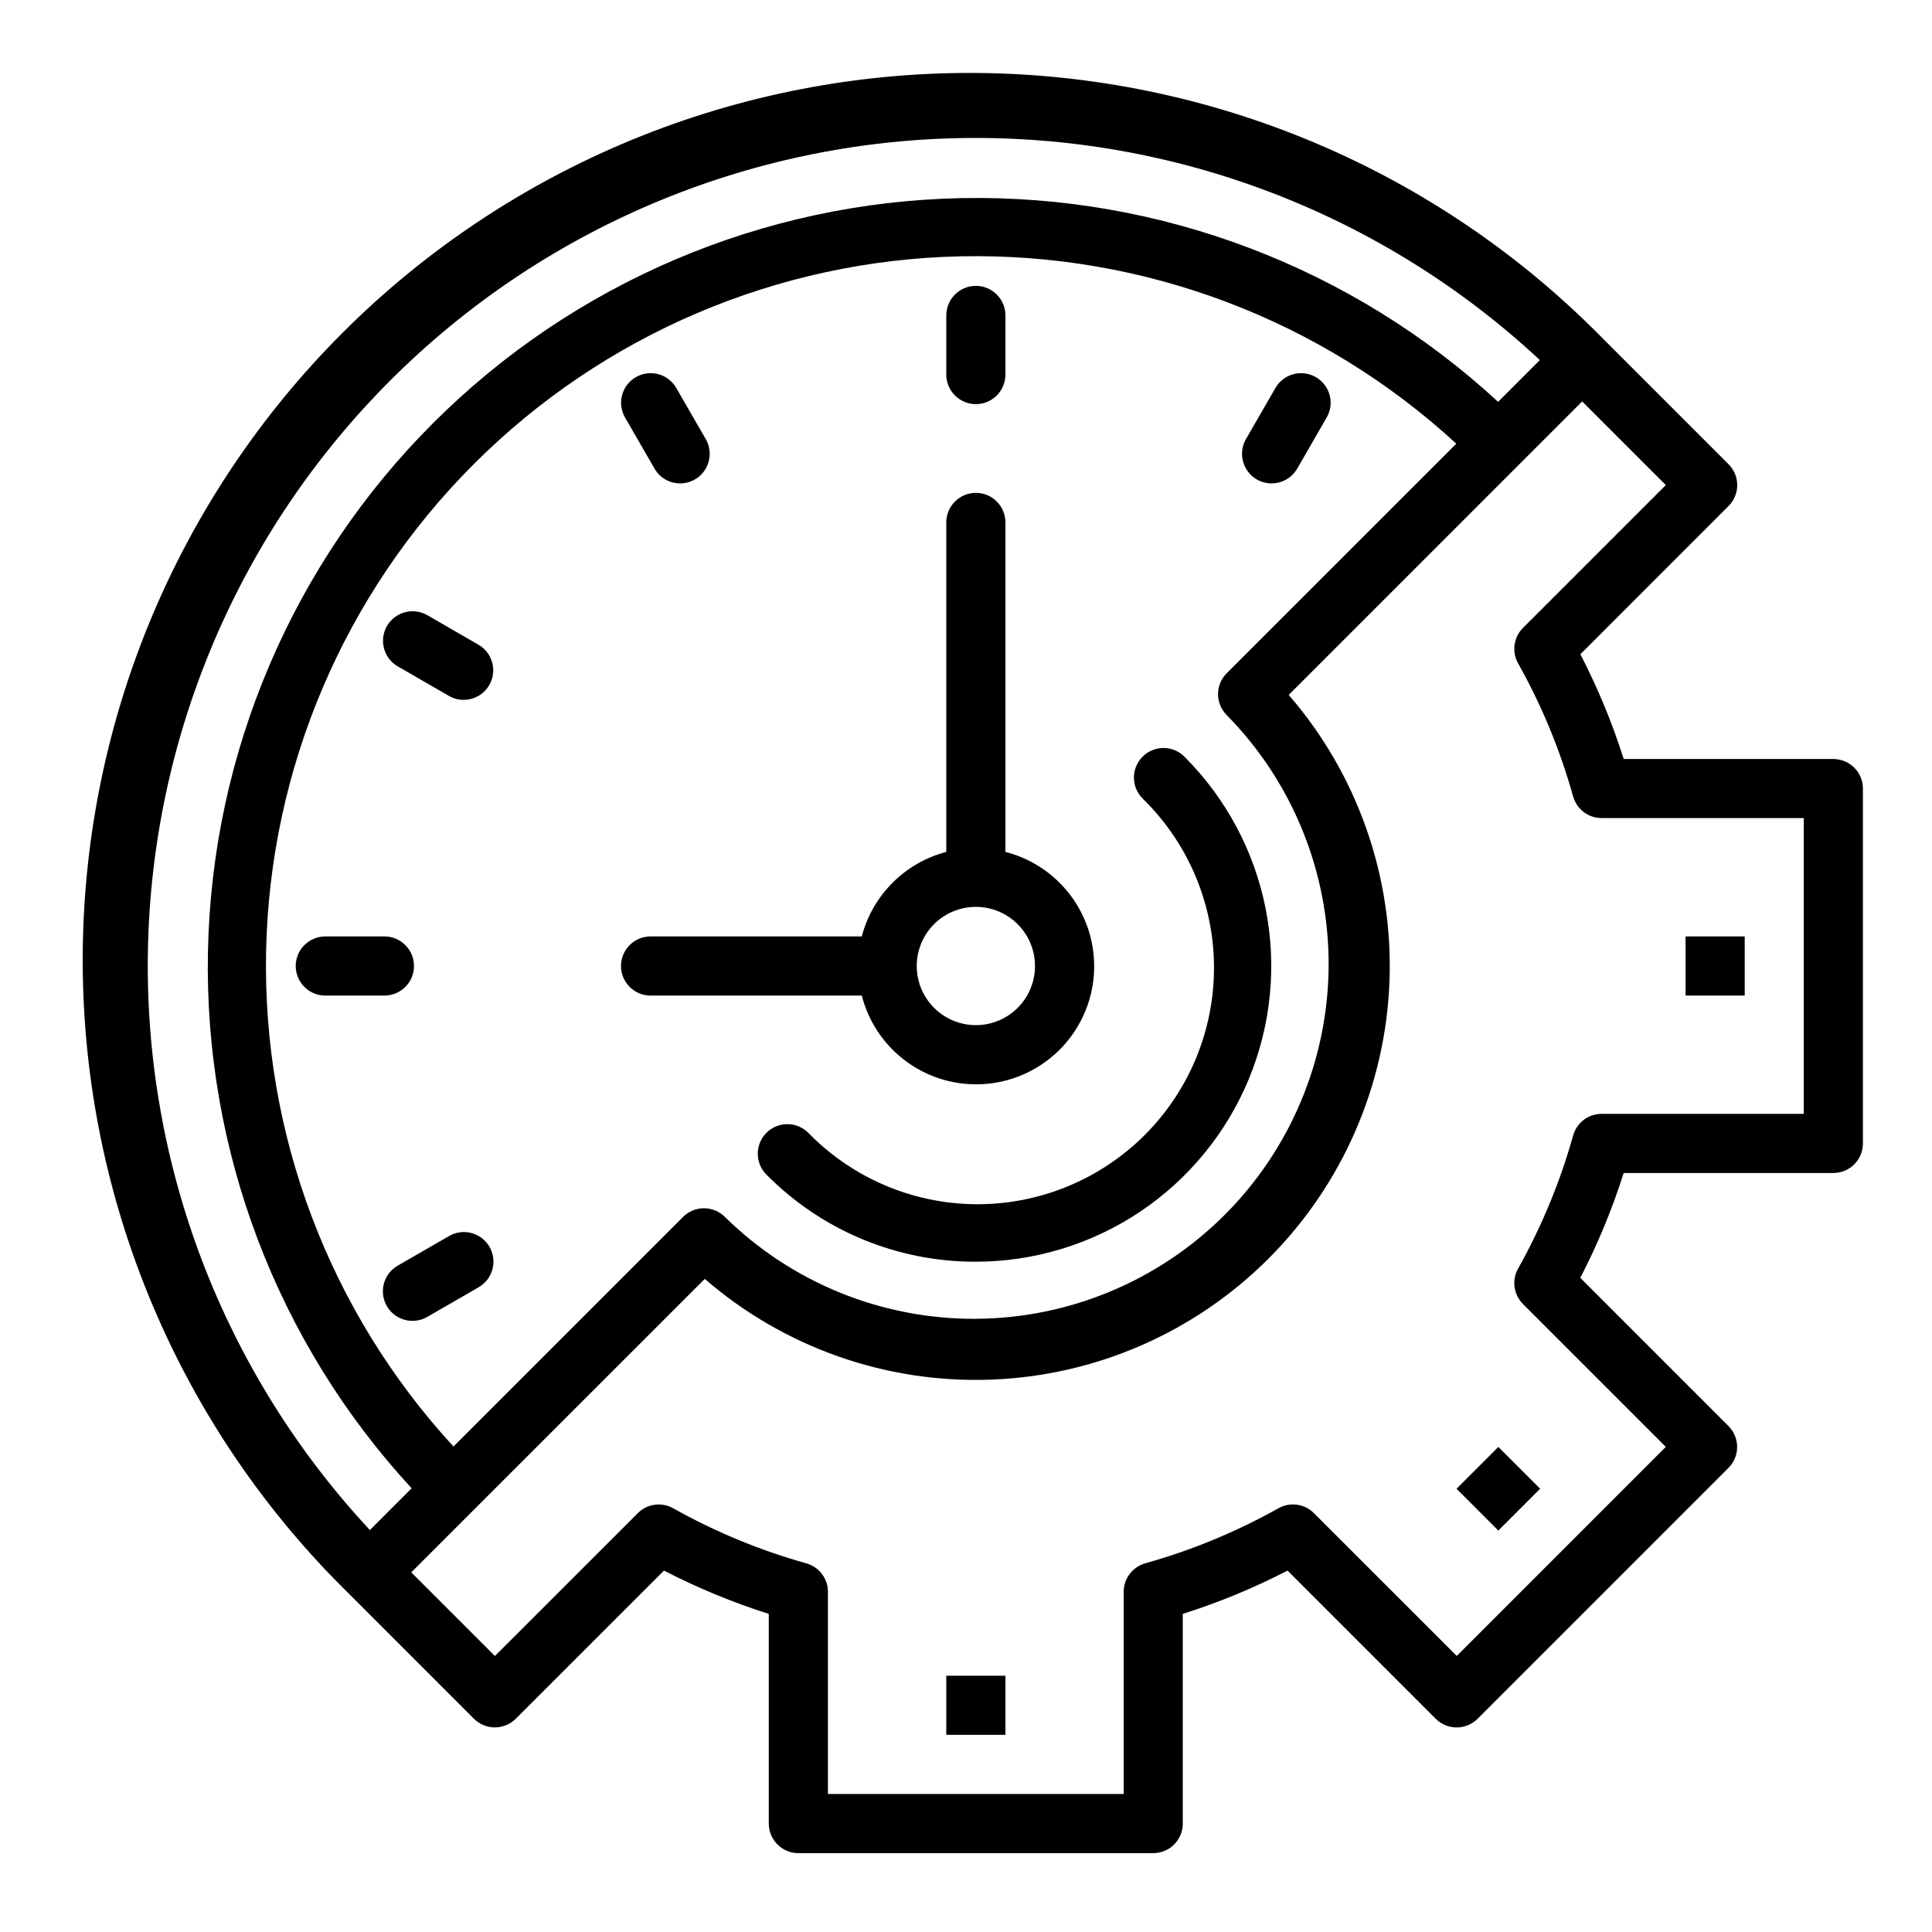 <svg width="49" height="49" viewBox="0 0 49 49" fill="none" xmlns="http://www.w3.org/2000/svg">
<path d="M24 42.5H25.5V44H24V42.5ZM36.941 37.758L38.001 36.698L39.062 37.758L38.001 38.819L36.941 37.758ZM42.75 23.75H44.25V25.25H42.75V23.75Z" fill="black"/>
<path d="M46.498 19.25H41.181C40.891 18.335 40.523 17.446 40.082 16.593L43.84 12.834C43.981 12.694 44.06 12.503 44.06 12.304C44.06 12.105 43.981 11.915 43.84 11.774L40.658 8.592C38.576 6.47 36.095 4.782 33.356 3.625C30.618 2.468 27.678 1.865 24.705 1.85C21.733 1.836 18.786 2.411 16.037 3.542C13.288 4.673 10.79 6.338 8.688 8.44C6.586 10.542 4.921 13.039 3.79 15.788C2.659 18.537 2.084 21.483 2.098 24.456C2.112 27.429 2.715 30.369 3.872 33.107C5.029 35.846 6.717 38.328 8.839 40.41L12.02 43.592C12.161 43.732 12.352 43.811 12.55 43.811C12.749 43.811 12.94 43.732 13.081 43.592L16.84 39.834C17.693 40.274 18.583 40.642 19.498 40.932V46.25C19.498 46.449 19.578 46.639 19.718 46.78C19.859 46.921 20.05 47 20.248 47H29.248C29.447 47 29.638 46.921 29.779 46.78C29.919 46.639 29.998 46.449 29.998 46.25V40.932C30.913 40.642 31.802 40.275 32.655 39.834L36.414 43.593C36.555 43.733 36.745 43.812 36.944 43.812C37.143 43.812 37.334 43.733 37.474 43.593L43.838 37.229C43.979 37.088 44.058 36.897 44.058 36.699C44.058 36.5 43.979 36.309 43.838 36.168L40.08 32.409C40.522 31.556 40.89 30.666 41.18 29.75H46.498C46.697 29.75 46.888 29.671 47.029 29.53C47.169 29.39 47.248 29.199 47.248 29V20C47.248 19.801 47.169 19.61 47.029 19.47C46.888 19.329 46.697 19.25 46.498 19.25ZM9.898 9.65C13.744 5.803 18.933 3.599 24.372 3.502C29.81 3.406 35.074 5.424 39.054 9.132L37.995 10.191C34.294 6.776 29.415 4.924 24.379 5.025C19.344 5.126 14.543 7.172 10.982 10.733C7.42 14.294 5.375 19.095 5.274 24.131C5.173 29.166 7.024 34.045 10.44 37.746L9.381 38.805C5.673 34.825 3.655 29.562 3.751 24.123C3.848 18.684 6.052 13.495 9.898 9.65ZM31.112 18.136C32.777 19.828 33.706 22.11 33.697 24.485C33.687 26.859 32.739 29.133 31.061 30.812C29.382 32.491 27.108 33.438 24.733 33.448C22.359 33.458 20.077 32.529 18.385 30.864C18.244 30.723 18.053 30.644 17.855 30.644C17.656 30.644 17.465 30.723 17.324 30.864L11.501 36.687C8.356 33.269 6.653 28.768 6.749 24.124C6.845 19.48 8.733 15.053 12.018 11.769C15.302 8.484 19.729 6.597 24.373 6.501C29.016 6.404 33.518 8.107 36.935 11.253L31.112 17.075C31.043 17.145 30.987 17.227 30.949 17.318C30.912 17.409 30.892 17.507 30.892 17.605C30.892 17.704 30.912 17.802 30.949 17.893C30.987 17.984 31.043 18.066 31.112 18.136ZM45.748 28.25H40.621C40.458 28.25 40.298 28.303 40.167 28.402C40.037 28.502 39.942 28.641 39.898 28.799C39.569 29.975 39.1 31.108 38.503 32.174C38.422 32.317 38.391 32.482 38.413 32.645C38.436 32.807 38.511 32.958 38.627 33.074L42.249 36.696L36.947 41.999L33.324 38.377C33.208 38.261 33.058 38.185 32.895 38.163C32.732 38.141 32.567 38.172 32.424 38.253C31.358 38.85 30.226 39.319 29.049 39.648C28.891 39.692 28.752 39.787 28.653 39.917C28.553 40.048 28.5 40.207 28.5 40.371V45.5H20.998V40.373C20.999 40.209 20.945 40.049 20.846 39.919C20.747 39.788 20.607 39.694 20.45 39.65C19.273 39.32 18.14 38.852 17.075 38.254C16.931 38.173 16.766 38.142 16.604 38.164C16.441 38.187 16.29 38.262 16.174 38.379L12.552 42L10.431 39.879L17.875 32.436C19.882 34.174 22.472 35.087 25.125 34.991C27.777 34.896 30.296 33.799 32.172 31.922C34.049 30.045 35.145 27.527 35.241 24.874C35.336 22.221 34.423 19.631 32.685 17.625L40.128 10.181L42.249 12.302L38.627 15.924C38.511 16.04 38.436 16.191 38.413 16.353C38.391 16.516 38.422 16.681 38.503 16.824C39.101 17.89 39.569 19.023 39.898 20.199C39.942 20.357 40.037 20.497 40.167 20.596C40.298 20.695 40.458 20.748 40.621 20.748H45.748V28.25Z" fill="black"/>
<path d="M25.5 21.607V13.25C25.5 13.051 25.421 12.86 25.28 12.72C25.14 12.579 24.949 12.5 24.75 12.5C24.551 12.5 24.36 12.579 24.22 12.72C24.079 12.86 24 13.051 24 13.25V21.607C23.485 21.741 23.014 22.011 22.638 22.388C22.261 22.764 21.991 23.235 21.857 23.75H16.5C16.301 23.75 16.11 23.829 15.97 23.97C15.829 24.11 15.75 24.301 15.75 24.5C15.75 24.699 15.829 24.89 15.97 25.03C16.11 25.171 16.301 25.25 16.5 25.25H21.857C21.988 25.762 22.252 26.23 22.622 26.606C22.993 26.983 23.456 27.255 23.966 27.395C24.476 27.534 25.013 27.536 25.524 27.401C26.035 27.265 26.5 26.997 26.874 26.624C27.247 26.25 27.515 25.785 27.651 25.274C27.786 24.763 27.784 24.226 27.645 23.716C27.505 23.206 27.233 22.743 26.856 22.372C26.48 22.002 26.012 21.738 25.5 21.607ZM24.75 26C24.453 26 24.163 25.912 23.917 25.747C23.67 25.582 23.478 25.348 23.364 25.074C23.251 24.8 23.221 24.498 23.279 24.207C23.337 23.916 23.48 23.649 23.689 23.439C23.899 23.23 24.166 23.087 24.457 23.029C24.748 22.971 25.05 23.001 25.324 23.114C25.598 23.228 25.832 23.42 25.997 23.667C26.162 23.913 26.25 24.203 26.25 24.5C26.25 24.898 26.092 25.279 25.811 25.561C25.529 25.842 25.148 26 24.75 26ZM24.75 10.25C24.551 10.25 24.36 10.171 24.22 10.03C24.079 9.89 24 9.699 24 9.5V8C24 7.801 24.079 7.61 24.22 7.47C24.36 7.329 24.551 7.25 24.75 7.25C24.949 7.25 25.14 7.329 25.28 7.47C25.421 7.61 25.5 7.801 25.5 8V9.5C25.5 9.699 25.421 9.89 25.28 10.03C25.14 10.171 24.949 10.25 24.75 10.25ZM32.25 12.26C32.118 12.26 31.989 12.225 31.875 12.159C31.761 12.093 31.667 11.999 31.601 11.885C31.535 11.771 31.501 11.641 31.501 11.51C31.501 11.378 31.535 11.249 31.601 11.135L32.351 9.835C32.451 9.664 32.615 9.54 32.807 9.489C32.998 9.439 33.202 9.466 33.373 9.565C33.545 9.664 33.67 9.827 33.722 10.018C33.774 10.209 33.748 10.413 33.65 10.585L32.9 11.885C32.834 11.999 32.74 12.094 32.625 12.16C32.511 12.226 32.382 12.26 32.25 12.26ZM17.25 12.26C17.118 12.26 16.989 12.226 16.875 12.16C16.76 12.094 16.666 11.999 16.6 11.885L15.85 10.585C15.752 10.413 15.726 10.209 15.778 10.018C15.83 9.827 15.955 9.664 16.127 9.565C16.298 9.466 16.502 9.439 16.693 9.489C16.885 9.54 17.049 9.664 17.149 9.835L17.899 11.135C17.965 11.249 17.999 11.378 17.999 11.51C17.999 11.641 17.965 11.771 17.899 11.885C17.833 11.999 17.739 12.093 17.625 12.159C17.511 12.225 17.382 12.26 17.25 12.26ZM11.759 17.75C11.628 17.75 11.498 17.716 11.384 17.649L10.085 16.899C9.914 16.799 9.789 16.636 9.739 16.444C9.688 16.253 9.715 16.049 9.814 15.877C9.913 15.706 10.076 15.581 10.267 15.529C10.458 15.477 10.662 15.503 10.835 15.601L12.134 16.351C12.277 16.433 12.389 16.561 12.452 16.713C12.515 16.866 12.526 17.035 12.484 17.194C12.441 17.354 12.347 17.494 12.216 17.595C12.085 17.695 11.924 17.75 11.759 17.75ZM9.75 25.25H8.25C8.051 25.25 7.86 25.171 7.72 25.03C7.579 24.89 7.5 24.699 7.5 24.5C7.5 24.301 7.579 24.11 7.72 23.97C7.86 23.829 8.051 23.75 8.25 23.75H9.75C9.949 23.75 10.14 23.829 10.28 23.97C10.421 24.11 10.5 24.301 10.5 24.5C10.5 24.699 10.421 24.89 10.28 25.03C10.14 25.171 9.949 25.25 9.75 25.25ZM10.461 33.5C10.296 33.5 10.135 33.446 10.005 33.345C9.873 33.245 9.779 33.104 9.737 32.944C9.694 32.785 9.705 32.615 9.768 32.463C9.831 32.31 9.943 32.183 10.086 32.1L11.386 31.351C11.471 31.3 11.566 31.268 11.664 31.254C11.761 31.241 11.861 31.247 11.957 31.272C12.052 31.298 12.142 31.342 12.221 31.402C12.299 31.462 12.365 31.537 12.415 31.622C12.464 31.708 12.496 31.803 12.509 31.901C12.522 31.999 12.515 32.099 12.489 32.194C12.463 32.289 12.418 32.379 12.358 32.457C12.297 32.535 12.222 32.601 12.136 32.65L10.836 33.4C10.722 33.466 10.593 33.5 10.461 33.5Z" fill="black"/>
<path d="M24.748 32C23.763 32.003 22.787 31.809 21.877 31.432C20.966 31.054 20.141 30.499 19.447 29.799C19.375 29.73 19.318 29.647 19.279 29.556C19.24 29.464 19.22 29.366 19.219 29.266C19.218 29.166 19.237 29.068 19.275 28.976C19.313 28.884 19.369 28.8 19.439 28.73C19.51 28.659 19.593 28.604 19.686 28.566C19.778 28.529 19.877 28.51 19.976 28.511C20.076 28.512 20.174 28.532 20.266 28.572C20.357 28.611 20.44 28.669 20.509 28.74C21.064 29.307 21.725 29.758 22.455 30.067C23.185 30.376 23.969 30.538 24.762 30.542C25.555 30.546 26.34 30.393 27.074 30.091C27.807 29.79 28.473 29.346 29.034 28.786C29.594 28.225 30.038 27.559 30.34 26.826C30.641 26.092 30.794 25.307 30.79 24.514C30.786 23.721 30.624 22.937 30.315 22.207C30.006 21.477 29.555 20.816 28.988 20.261C28.917 20.192 28.86 20.109 28.82 20.018C28.781 19.926 28.76 19.828 28.759 19.728C28.758 19.629 28.777 19.53 28.814 19.438C28.852 19.346 28.907 19.262 28.978 19.191C29.048 19.121 29.132 19.065 29.224 19.027C29.316 18.989 29.415 18.97 29.514 18.971C29.614 18.971 29.712 18.992 29.804 19.031C29.895 19.07 29.978 19.127 30.047 19.199C31.095 20.248 31.809 21.584 32.098 23.038C32.387 24.492 32.239 25.999 31.672 27.369C31.104 28.738 30.144 29.91 28.912 30.734C27.679 31.558 26.23 31.999 24.748 32Z" fill="black"/>
</svg>
